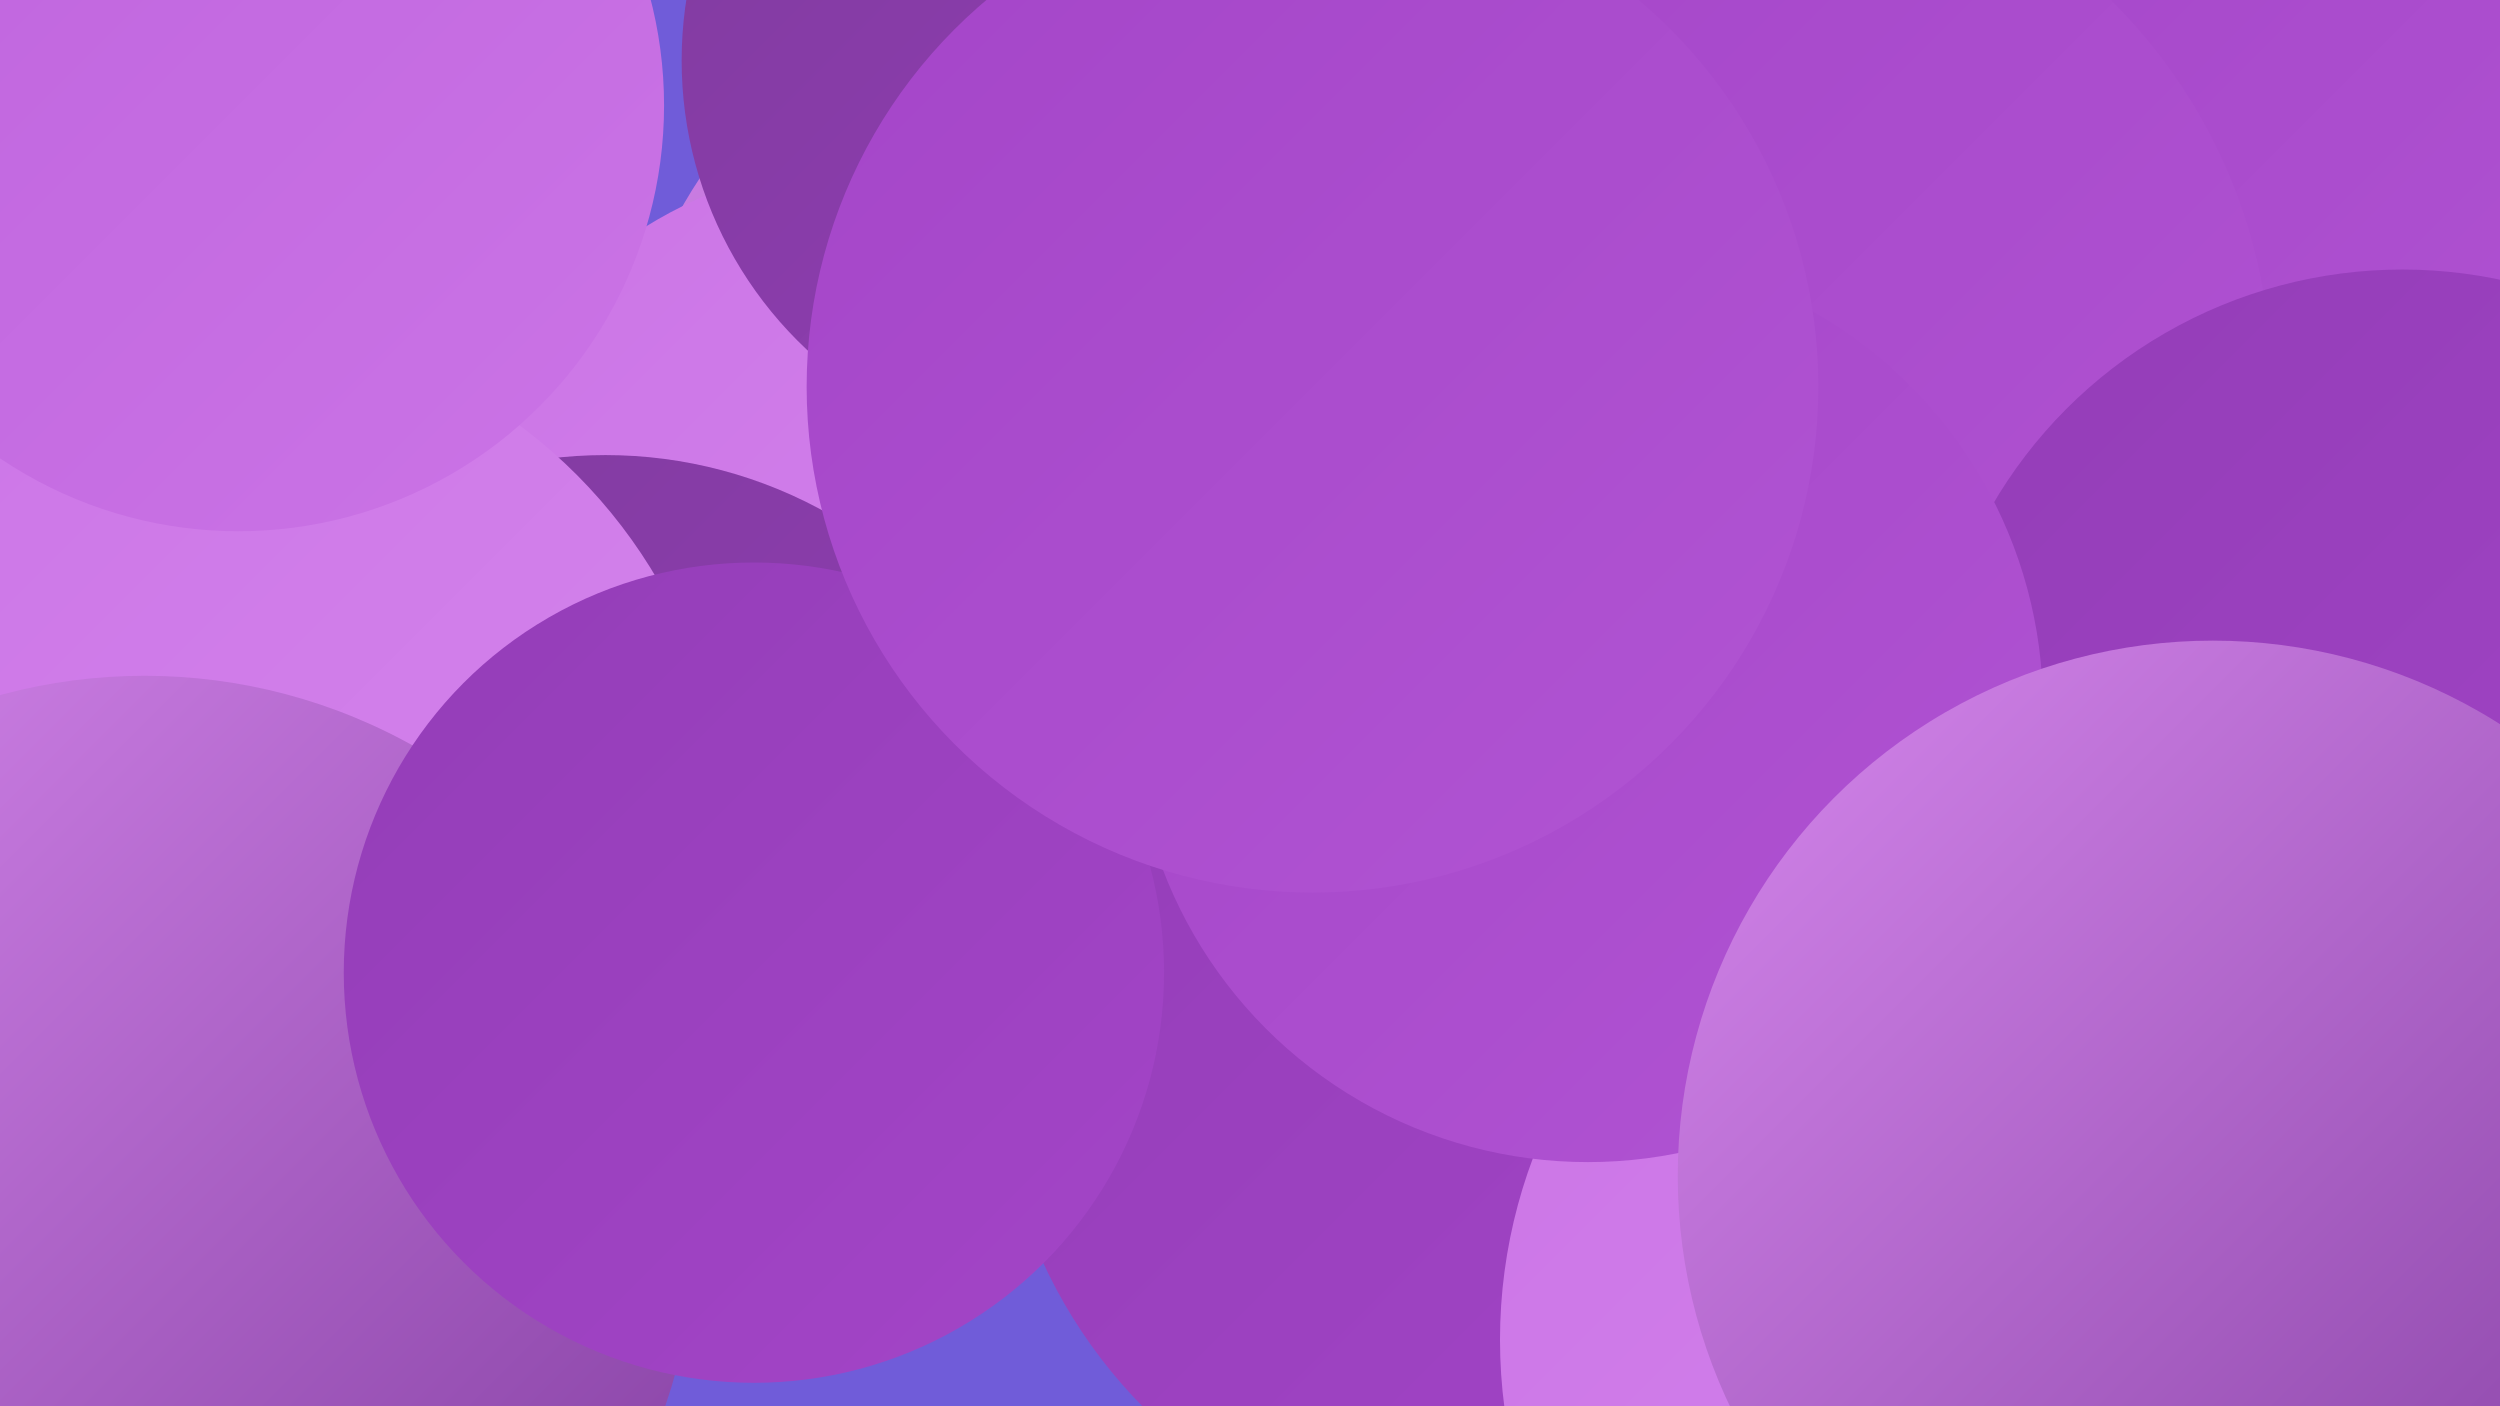 <?xml version="1.0" encoding="UTF-8"?><svg width="1280" height="720" xmlns="http://www.w3.org/2000/svg"><defs><linearGradient id="grad0" x1="0%" y1="0%" x2="100%" y2="100%"><stop offset="0%" style="stop-color:#803c9e;stop-opacity:1" /><stop offset="100%" style="stop-color:#933db7;stop-opacity:1" /></linearGradient><linearGradient id="grad1" x1="0%" y1="0%" x2="100%" y2="100%"><stop offset="0%" style="stop-color:#933db7;stop-opacity:1" /><stop offset="100%" style="stop-color:#a445c8;stop-opacity:1" /></linearGradient><linearGradient id="grad2" x1="0%" y1="0%" x2="100%" y2="100%"><stop offset="0%" style="stop-color:#a445c8;stop-opacity:1" /><stop offset="100%" style="stop-color:#b154d3;stop-opacity:1" /></linearGradient><linearGradient id="grad3" x1="0%" y1="0%" x2="100%" y2="100%"><stop offset="0%" style="stop-color:#b154d3;stop-opacity:1" /><stop offset="100%" style="stop-color:#be63dd;stop-opacity:1" /></linearGradient><linearGradient id="grad4" x1="0%" y1="0%" x2="100%" y2="100%"><stop offset="0%" style="stop-color:#be63dd;stop-opacity:1" /><stop offset="100%" style="stop-color:#cb74e6;stop-opacity:1" /></linearGradient><linearGradient id="grad5" x1="0%" y1="0%" x2="100%" y2="100%"><stop offset="0%" style="stop-color:#cb74e6;stop-opacity:1" /><stop offset="100%" style="stop-color:#d687ed;stop-opacity:1" /></linearGradient><linearGradient id="grad6" x1="0%" y1="0%" x2="100%" y2="100%"><stop offset="0%" style="stop-color:#d687ed;stop-opacity:1" /><stop offset="100%" style="stop-color:#803c9e;stop-opacity:1" /></linearGradient></defs><rect width="1280" height="720" fill="#705cd9" /><circle cx="553" cy="221" r="234" fill="url(#grad6)" /><circle cx="1200" cy="684" r="223" fill="url(#grad0)" /><circle cx="454" cy="316" r="235" fill="url(#grad5)" /><circle cx="903" cy="569" r="286" fill="url(#grad1)" /><circle cx="310" cy="465" r="232" fill="url(#grad0)" /><circle cx="552" cy="31" r="203" fill="url(#grad0)" /><circle cx="107" cy="431" r="266" fill="url(#grad5)" /><circle cx="771" cy="537" r="261" fill="url(#grad1)" /><circle cx="1081" cy="474" r="190" fill="url(#grad5)" /><circle cx="1233" cy="311" r="244" fill="url(#grad2)" /><circle cx="1176" cy="67" r="224" fill="url(#grad2)" /><circle cx="886" cy="197" r="277" fill="url(#grad2)" /><circle cx="74" cy="628" r="282" fill="url(#grad6)" /><circle cx="386" cy="498" r="210" fill="url(#grad1)" /><circle cx="122" cy="54" r="218" fill="url(#grad4)" /><circle cx="1033" cy="686" r="265" fill="url(#grad5)" /><circle cx="1230" cy="381" r="243" fill="url(#grad1)" /><circle cx="813" cy="362" r="233" fill="url(#grad2)" /><circle cx="1133" cy="602" r="274" fill="url(#grad6)" /><circle cx="672" cy="198" r="259" fill="url(#grad2)" /></svg>